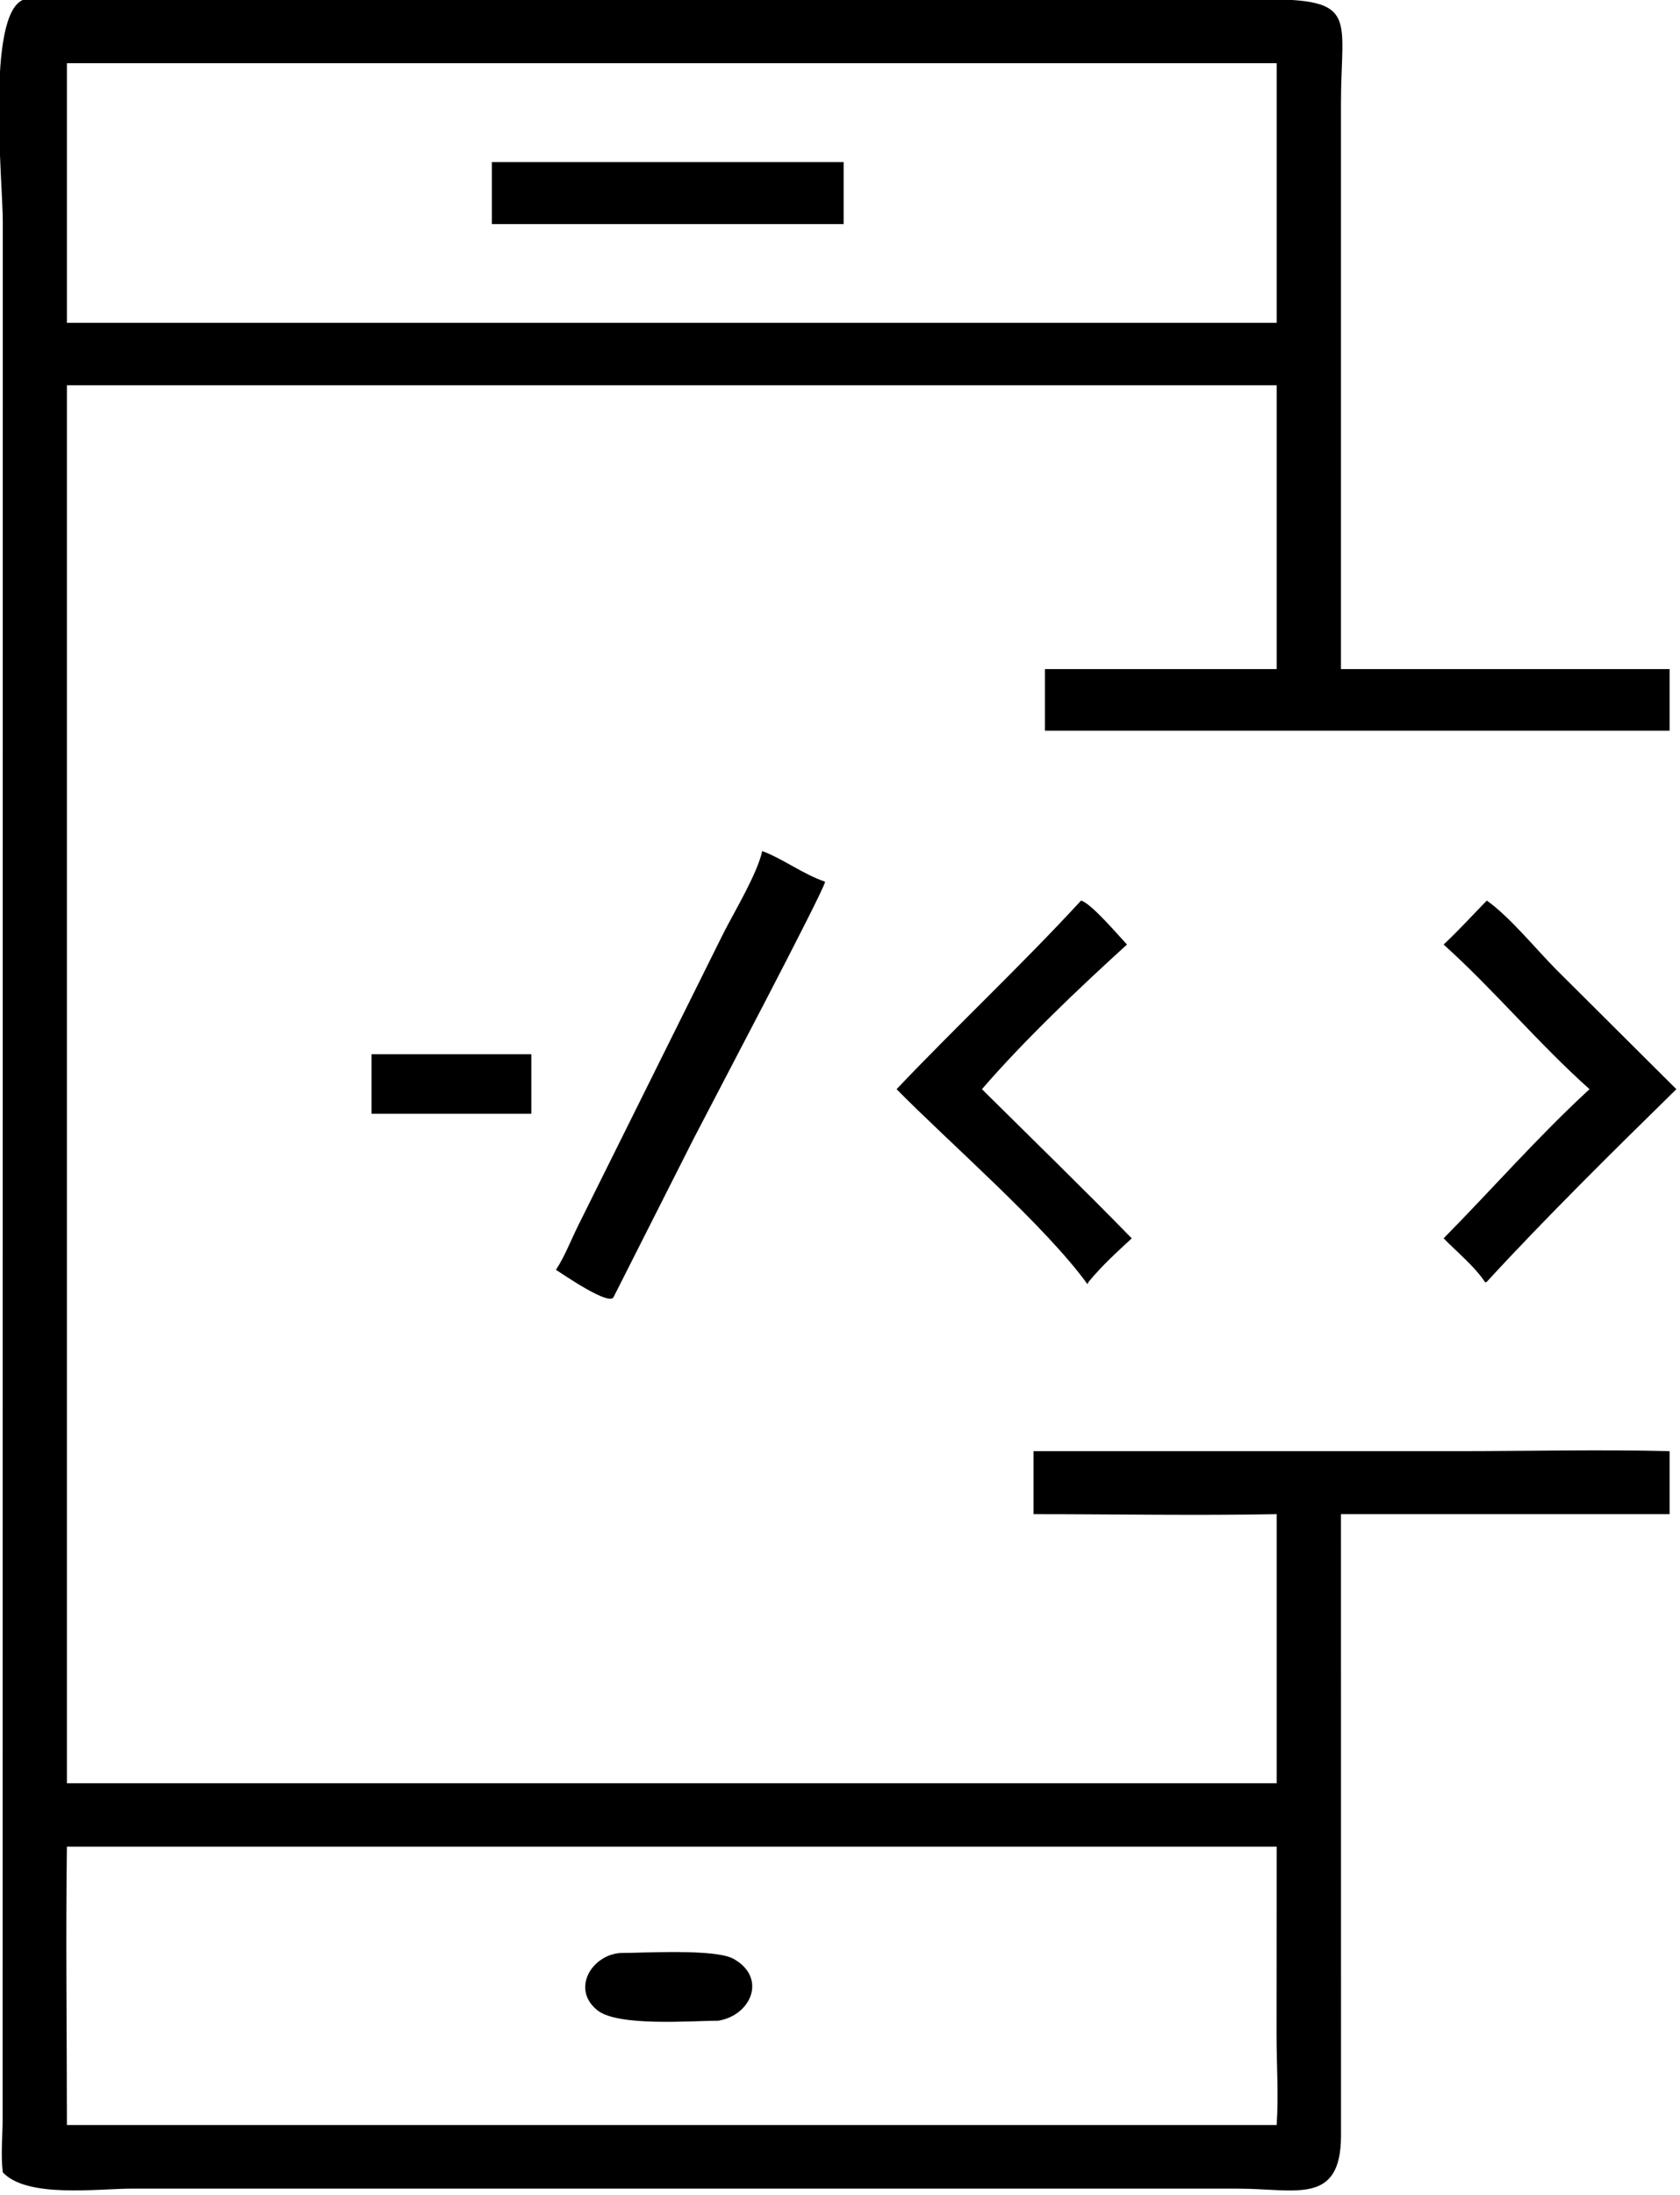 <svg xmlns="http://www.w3.org/2000/svg" xmlns:xlink="http://www.w3.org/1999/xlink" viewBox="25.68 14 68.75 89.75">
	<path transform="scale(0.234 0.234)" d="M110.227 439.453C109.872 436.468 110.179 433.381 110.202 430.379L110.23 98.538C110.232 91.6 107.24 62.04 113.935 59.74L330.73 59.713C347.494 59.657 344.252 62.755 344.255 77.963L344.254 176.757L401.726 176.757L401.726 187.522L292.481 187.522L292.481 176.757L333.01 176.757L333.01 127.154L121.444 127.154L121.444 371.462L195.76 371.462L333.01 371.462L333.01 324.432C318.858 324.701 304.648 324.433 290.489 324.432L290.489 313.428L364.605 313.428C376.956 313.428 389.385 313.122 401.726 313.428L401.726 324.432L344.254 324.432L344.265 433.056C344.238 445.284 336.312 442.313 326.345 442.31L132.863 442.303C126.733 442.315 114.455 444.007 110.227 439.453ZM189.785 70.873L121.444 70.873L121.444 116.245L264.875 116.245L333.01 116.245L333.01 70.873L189.785 70.873ZM121.444 382.549C121.217 398.751 121.445 414.986 121.444 431.192L333.01 431.192C333.362 426.015 332.992 420.636 332.991 415.44L333.01 382.549L121.444 382.549Z"/>
	<path transform="scale(0.234 0.234)" d="M195.76 98.99L195.76 88.152L257.281 88.152L257.281 98.99L195.76 98.99Z"/>
	<path transform="scale(0.234 0.234)" d="M206.97 281.742C208.508 279.388 209.57 276.607 210.817 274.084L236.236 222.963C238.271 218.96 242.106 212.664 243.048 208.557C246.879 210.013 250.081 212.554 254.038 213.913C253.943 215.327 233.484 254.073 231.05 258.822L217.084 286.427C216.486 288.243 208.409 282.647 206.97 281.742Z"/>
	<path transform="scale(0.234 0.234)" d="M266.539 250.172C277.129 239.029 288.39 228.515 298.799 217.213C300.553 217.652 305.394 223.376 306.835 224.894C298.544 232.415 288.75 241.729 281.47 250.172C290.223 258.853 299.05 267.412 307.668 276.238C305.04 278.666 302.412 281.057 300.135 283.829L299.914 284.24C292.67 274.174 275.64 259.415 266.539 250.172Z"/>
	<path transform="scale(0.234 0.234)" d="M362.207 224.894C364.817 222.447 367.257 219.772 369.76 217.213C373.669 219.954 378.279 225.594 381.81 229.175L402.912 250.172C392.156 260.71 379.951 272.741 369.76 283.829L369.494 283.942C367.56 281.061 364.632 278.707 362.207 276.238C370.729 267.604 378.788 258.378 387.728 250.172C378.773 242.181 371.089 232.887 362.207 224.894Z"/>
	<path transform="scale(0.234 0.234)" d="M174.718 254.471L174.718 244.062L202.664 244.062L202.664 254.471L174.718 254.471Z"/>
	<path transform="scale(0.234 0.234)" d="M235.349 412.961C230.505 412.98 217.824 414.012 214.224 411.145C209.593 407.457 213.197 401.477 218.246 401.126C222.445 401.129 234.852 400.348 238.064 402.167C243.949 405.499 241.062 412.058 235.349 412.961Z"/>
</svg>